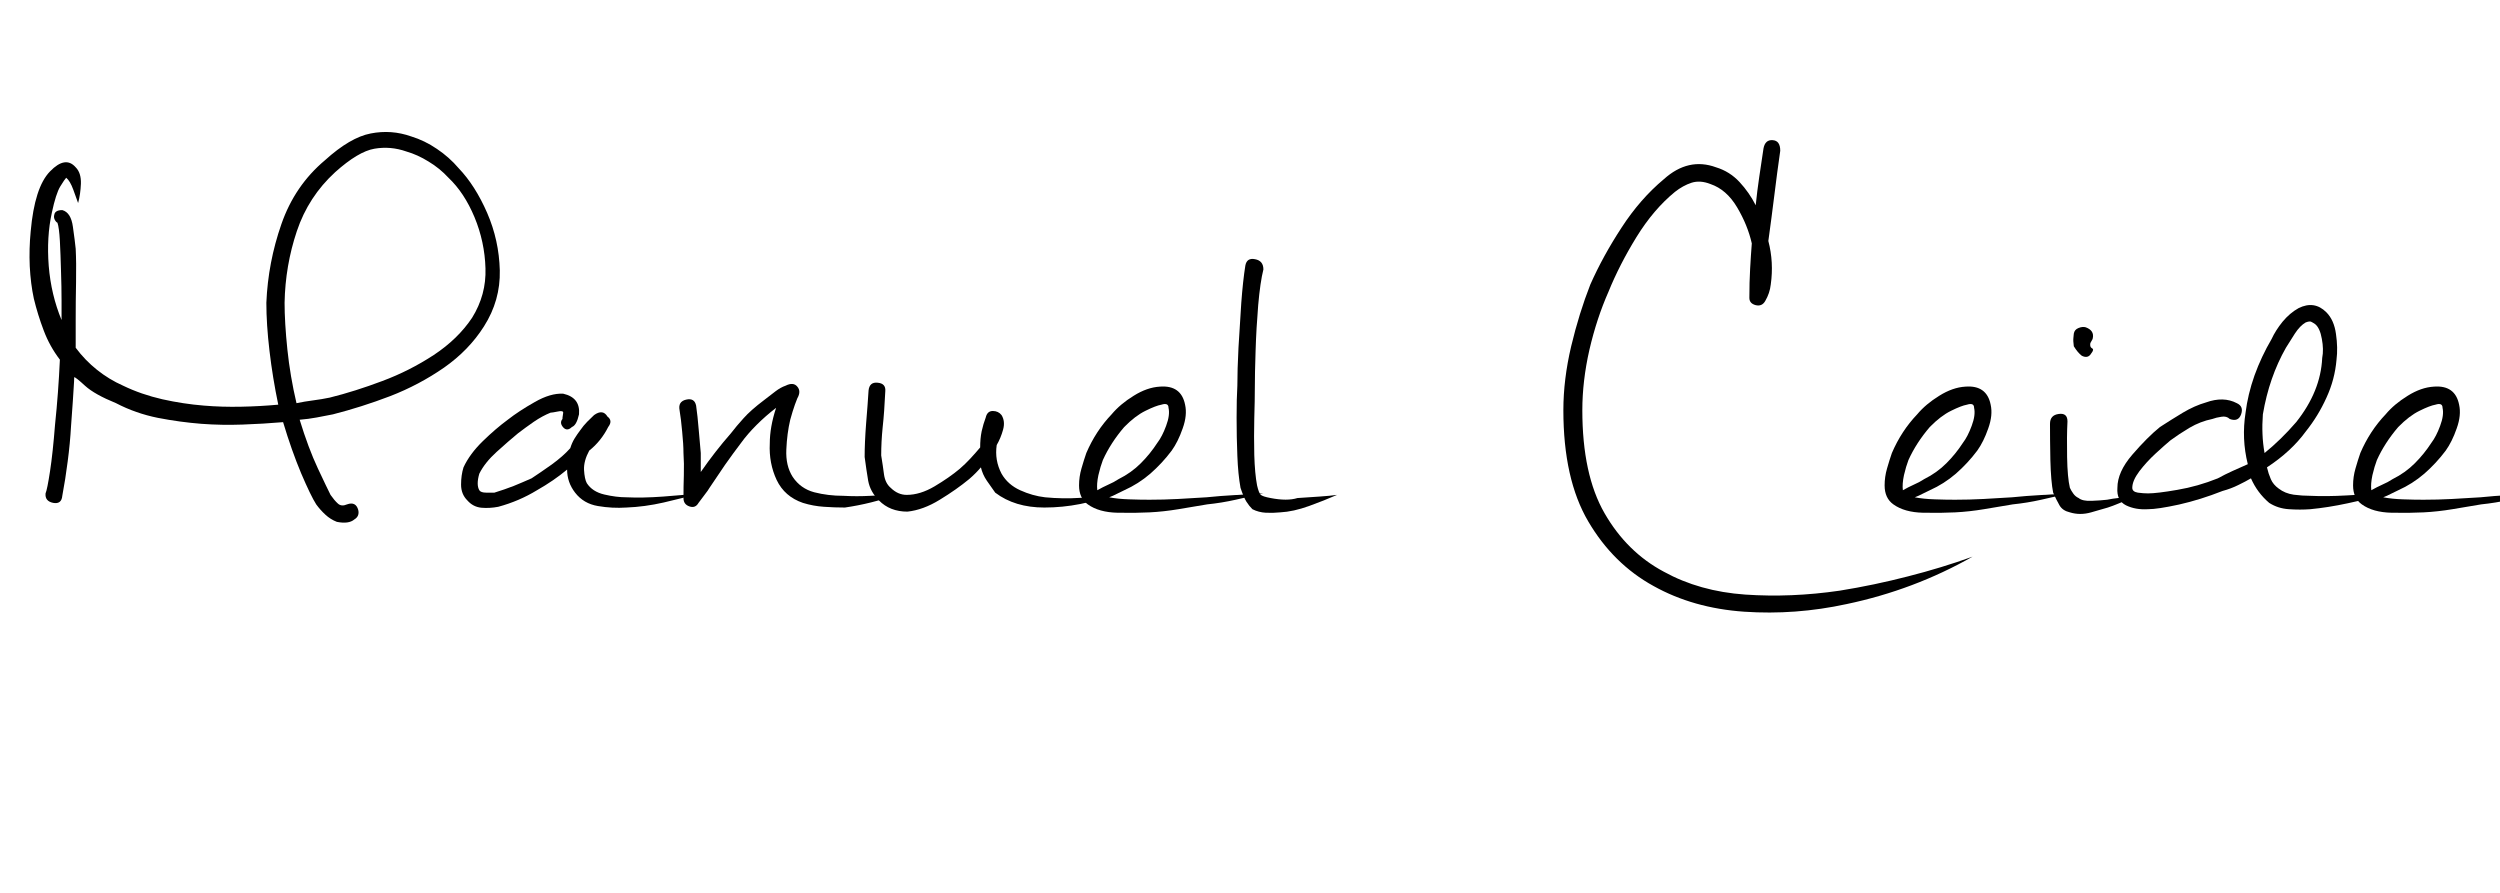<svg xmlns="http://www.w3.org/2000/svg" xmlns:xlink="http://www.w3.org/1999/xlink" width="280" zoomAndPan="magnify" viewBox="0 0 210 75" height="100" preserveAspectRatio="xMidYMid meet" version="1.0"><defs><g/></defs><g fill="#000000" fill-opacity="1"><g transform="translate(0.577, 43.039)"><g><path d="M 37.953 -28.906 C 38.879 -27.938 39.676 -26.688 40.344 -25.156 C 41.008 -23.625 41.363 -22.016 41.406 -20.328 C 41.445 -18.648 41.004 -17.082 40.078 -15.625 C 39.234 -14.289 38.113 -13.133 36.719 -12.156 C 35.32 -11.188 33.816 -10.391 32.203 -9.766 C 30.586 -9.148 28.984 -8.641 27.391 -8.234 C 26.941 -8.148 26.484 -8.062 26.016 -7.969 C 25.555 -7.883 25.082 -7.82 24.594 -7.781 C 25.082 -6.188 25.594 -4.82 26.125 -3.688 C 26.656 -2.562 27.008 -1.82 27.188 -1.469 C 27.406 -1.156 27.613 -0.91 27.812 -0.734 C 28.008 -0.555 28.266 -0.535 28.578 -0.672 C 29.066 -0.848 29.379 -0.691 29.516 -0.203 C 29.598 0.148 29.488 0.414 29.188 0.594 C 28.875 0.863 28.383 0.93 27.719 0.797 C 27.363 0.66 27.039 0.457 26.75 0.188 C 26.469 -0.07 26.211 -0.359 25.984 -0.672 C 25.68 -1.148 25.258 -2.02 24.719 -3.281 C 24.188 -4.551 23.68 -5.984 23.203 -7.578 C 22.086 -7.484 20.953 -7.414 19.797 -7.375 C 18.648 -7.332 17.5 -7.352 16.344 -7.438 C 15.156 -7.531 13.938 -7.695 12.688 -7.938 C 11.445 -8.188 10.273 -8.598 9.172 -9.172 C 7.973 -9.66 7.109 -10.145 6.578 -10.625 C 6.047 -11.113 5.738 -11.359 5.656 -11.359 C 5.656 -11.18 5.641 -10.867 5.609 -10.422 C 5.586 -9.984 5.516 -8.926 5.391 -7.25 C 5.336 -6.27 5.242 -5.281 5.109 -4.281 C 4.984 -3.289 4.832 -2.328 4.656 -1.391 C 4.613 -0.91 4.359 -0.711 3.891 -0.797 C 3.422 -0.891 3.207 -1.156 3.25 -1.594 C 3.344 -1.812 3.469 -2.43 3.625 -3.453 C 3.781 -4.473 3.922 -5.781 4.047 -7.375 C 4.234 -9.145 4.367 -10.961 4.453 -12.828 C 3.879 -13.578 3.426 -14.395 3.094 -15.281 C 2.758 -16.164 2.484 -17.055 2.266 -17.953 C 2.086 -18.785 1.973 -19.691 1.922 -20.672 C 1.879 -21.648 1.906 -22.625 2 -23.594 C 2.219 -26.07 2.758 -27.754 3.625 -28.641 C 4.488 -29.535 5.207 -29.648 5.781 -28.984 C 6.094 -28.672 6.238 -28.211 6.219 -27.609 C 6.195 -27.016 6.117 -26.473 5.984 -25.984 C 5.891 -26.254 5.754 -26.629 5.578 -27.109 C 5.398 -27.598 5.203 -27.93 4.984 -28.109 C 4.898 -28.023 4.734 -27.781 4.484 -27.375 C 4.242 -26.977 4.008 -26.25 3.781 -25.188 C 3.477 -23.812 3.391 -22.316 3.516 -20.703 C 3.648 -19.086 4.008 -17.57 4.594 -16.156 C 4.594 -16.457 4.594 -16.992 4.594 -17.766 C 4.594 -18.547 4.578 -19.391 4.547 -20.297 C 4.523 -21.211 4.492 -22.047 4.453 -22.797 C 4.41 -23.547 4.344 -24.055 4.25 -24.328 C 4.164 -24.367 4.086 -24.457 4.016 -24.594 C 3.953 -24.727 3.941 -24.863 3.984 -25 C 4.023 -25.258 4.25 -25.391 4.656 -25.391 C 5.145 -25.254 5.441 -24.785 5.547 -23.984 C 5.66 -23.191 5.738 -22.578 5.781 -22.141 C 5.82 -21.379 5.832 -20.445 5.812 -19.344 C 5.789 -18.238 5.781 -17.176 5.781 -16.156 C 5.781 -15.133 5.781 -14.359 5.781 -13.828 C 6.312 -13.117 6.91 -12.5 7.578 -11.969 C 8.242 -11.438 8.973 -10.992 9.766 -10.641 C 10.785 -10.148 11.883 -9.77 13.062 -9.5 C 14.238 -9.238 15.398 -9.062 16.547 -8.969 C 17.566 -8.883 18.609 -8.852 19.672 -8.875 C 20.734 -8.895 21.773 -8.953 22.797 -9.047 C 22.484 -10.547 22.238 -12.047 22.062 -13.547 C 21.883 -15.055 21.797 -16.41 21.797 -17.609 C 21.891 -19.867 22.312 -22.07 23.062 -24.219 C 23.812 -26.375 25.031 -28.16 26.719 -29.578 C 28.133 -30.859 29.414 -31.609 30.562 -31.828 C 31.719 -32.055 32.852 -31.973 33.969 -31.578 C 34.719 -31.348 35.438 -31 36.125 -30.531 C 36.812 -30.07 37.422 -29.531 37.953 -28.906 Z M 39.078 -16.344 C 39.879 -17.633 40.254 -19.02 40.203 -20.5 C 40.16 -21.988 39.852 -23.422 39.281 -24.797 C 38.707 -26.172 37.977 -27.273 37.094 -28.109 C 36.602 -28.641 36.047 -29.094 35.422 -29.469 C 34.805 -29.852 34.188 -30.133 33.562 -30.312 C 32.676 -30.625 31.781 -30.703 30.875 -30.547 C 29.969 -30.391 28.867 -29.734 27.578 -28.578 C 26.078 -27.203 25.004 -25.551 24.359 -23.625 C 23.711 -21.695 23.367 -19.691 23.328 -17.609 C 23.328 -16.504 23.406 -15.195 23.562 -13.688 C 23.719 -12.188 23.973 -10.68 24.328 -9.172 C 24.773 -9.266 25.238 -9.344 25.719 -9.406 C 26.207 -9.469 26.676 -9.547 27.125 -9.641 C 28.539 -9.992 30.008 -10.457 31.531 -11.031 C 33.062 -11.602 34.504 -12.332 35.859 -13.219 C 37.211 -14.113 38.285 -15.156 39.078 -16.344 Z M 39.078 -16.344 "/></g></g></g><g fill="#000000" fill-opacity="1"><g transform="translate(37.668, 43.039)"><g><path d="M 14.953 -1.266 C 15.836 -1.223 16.867 -1.242 18.047 -1.328 C 19.223 -1.422 20.254 -1.508 21.141 -1.594 C 20.16 -1.332 19.141 -1.078 18.078 -0.828 C 17.016 -0.586 15.973 -0.445 14.953 -0.406 C 14.16 -0.352 13.363 -0.395 12.562 -0.531 C 11.758 -0.664 11.117 -1.039 10.641 -1.656 C 10.191 -2.238 9.969 -2.883 9.969 -3.594 C 9.219 -2.969 8.375 -2.391 7.438 -1.859 C 6.426 -1.242 5.344 -0.781 4.188 -0.469 C 3.695 -0.375 3.219 -0.348 2.75 -0.391 C 2.289 -0.441 1.906 -0.645 1.594 -1 C 1.238 -1.352 1.062 -1.797 1.062 -2.328 C 1.062 -2.859 1.129 -3.344 1.266 -3.781 C 1.617 -4.539 2.16 -5.273 2.891 -5.984 C 3.617 -6.691 4.316 -7.289 4.984 -7.781 C 5.609 -8.27 6.363 -8.766 7.25 -9.266 C 8.133 -9.773 8.93 -10.008 9.641 -9.969 C 10.609 -9.75 11.051 -9.172 10.969 -8.234 C 10.832 -7.617 10.633 -7.266 10.375 -7.172 C 10.102 -6.91 9.859 -6.898 9.641 -7.141 C 9.422 -7.391 9.398 -7.625 9.578 -7.844 C 9.578 -7.926 9.586 -8.023 9.609 -8.141 C 9.629 -8.254 9.641 -8.332 9.641 -8.375 C 9.641 -8.508 9.484 -8.539 9.172 -8.469 C 8.859 -8.406 8.66 -8.375 8.578 -8.375 C 8.129 -8.195 7.66 -7.941 7.172 -7.609 C 6.691 -7.273 6.25 -6.953 5.844 -6.641 C 5.312 -6.203 4.711 -5.68 4.047 -5.078 C 3.391 -4.484 2.906 -3.875 2.594 -3.25 C 2.414 -2.633 2.414 -2.172 2.594 -1.859 C 2.676 -1.723 2.875 -1.656 3.188 -1.656 C 3.5 -1.656 3.723 -1.656 3.859 -1.656 C 4.43 -1.832 4.973 -2.02 5.484 -2.219 C 5.992 -2.426 6.492 -2.641 6.984 -2.859 C 7.461 -3.172 8.023 -3.555 8.672 -4.016 C 9.316 -4.484 9.836 -4.941 10.234 -5.391 C 10.328 -5.691 10.445 -5.961 10.594 -6.203 C 10.75 -6.453 10.895 -6.664 11.031 -6.844 C 11.25 -7.156 11.457 -7.41 11.656 -7.609 C 11.863 -7.805 12.055 -7.992 12.234 -8.172 C 12.723 -8.523 13.098 -8.484 13.359 -8.047 C 13.672 -7.816 13.691 -7.523 13.422 -7.172 C 13.023 -6.379 12.492 -5.719 11.828 -5.188 C 11.516 -4.613 11.367 -4.07 11.391 -3.562 C 11.422 -3.051 11.5 -2.68 11.625 -2.453 C 11.938 -1.973 12.426 -1.656 13.094 -1.5 C 13.758 -1.344 14.379 -1.266 14.953 -1.266 Z M 14.953 -1.266 "/></g></g></g><g fill="#000000" fill-opacity="1"><g transform="translate(54.818, 43.039)"><g><path d="M 16.016 -1.391 C 16.773 -1.348 17.539 -1.348 18.312 -1.391 C 19.082 -1.441 19.781 -1.469 20.406 -1.469 C 19.07 -0.977 17.656 -0.625 16.156 -0.406 C 15.57 -0.406 14.984 -0.426 14.391 -0.469 C 13.797 -0.508 13.207 -0.617 12.625 -0.797 C 11.602 -1.148 10.867 -1.789 10.422 -2.719 C 9.984 -3.656 9.789 -4.676 9.844 -5.781 C 9.844 -6.707 10.02 -7.707 10.375 -8.781 C 9.789 -8.332 9.242 -7.852 8.734 -7.344 C 8.223 -6.832 7.789 -6.332 7.438 -5.844 C 7 -5.27 6.547 -4.648 6.078 -3.984 C 5.617 -3.316 5.188 -2.676 4.781 -2.062 C 4.738 -1.969 4.57 -1.734 4.281 -1.359 C 4 -0.984 3.859 -0.797 3.859 -0.797 C 3.68 -0.484 3.426 -0.383 3.094 -0.5 C 2.758 -0.613 2.594 -0.848 2.594 -1.203 C 2.594 -1.816 2.602 -2.457 2.625 -3.125 C 2.645 -3.789 2.633 -4.41 2.594 -4.984 C 2.594 -5.473 2.555 -6.07 2.484 -6.781 C 2.422 -7.488 2.348 -8.086 2.266 -8.578 C 2.172 -9.066 2.352 -9.363 2.812 -9.469 C 3.281 -9.582 3.562 -9.414 3.656 -8.969 C 3.738 -8.395 3.812 -7.719 3.875 -6.938 C 3.945 -6.164 4.004 -5.516 4.047 -4.984 L 4.047 -3.391 C 4.848 -4.547 5.691 -5.629 6.578 -6.641 C 6.891 -7.047 7.242 -7.469 7.641 -7.906 C 8.035 -8.352 8.613 -8.863 9.375 -9.438 C 9.727 -9.707 10.047 -9.953 10.328 -10.172 C 10.617 -10.391 10.898 -10.547 11.172 -10.641 C 11.609 -10.859 11.938 -10.832 12.156 -10.562 C 12.383 -10.301 12.383 -9.973 12.156 -9.578 C 12.156 -9.578 12.086 -9.398 11.953 -9.047 C 11.828 -8.691 11.695 -8.27 11.562 -7.781 C 11.383 -7.02 11.273 -6.188 11.234 -5.281 C 11.191 -4.375 11.367 -3.609 11.766 -2.984 C 12.203 -2.328 12.805 -1.895 13.578 -1.688 C 14.359 -1.488 15.172 -1.391 16.016 -1.391 Z M 16.016 -1.391 "/></g></g></g><g fill="#000000" fill-opacity="1"><g transform="translate(71.568, 43.039)"><g><path d="M 16.219 -1.266 C 17.195 -1.172 18.18 -1.156 19.172 -1.219 C 20.172 -1.289 21.16 -1.414 22.141 -1.594 C 20.18 -0.801 18.188 -0.406 16.156 -0.406 C 14.508 -0.406 13.133 -0.82 12.031 -1.656 C 11.812 -1.969 11.578 -2.301 11.328 -2.656 C 11.086 -3.008 10.922 -3.383 10.828 -3.781 C 10.523 -3.426 10.195 -3.098 9.844 -2.797 C 9.133 -2.211 8.312 -1.633 7.375 -1.062 C 6.445 -0.488 5.539 -0.156 4.656 -0.062 C 3.676 -0.062 2.879 -0.375 2.266 -1 C 1.773 -1.488 1.473 -2.039 1.359 -2.656 C 1.254 -3.281 1.156 -3.945 1.062 -4.656 C 1.062 -5.445 1.102 -6.395 1.188 -7.5 C 1.281 -8.613 1.348 -9.523 1.391 -10.234 C 1.441 -10.723 1.695 -10.941 2.156 -10.891 C 2.625 -10.848 2.836 -10.609 2.797 -10.172 C 2.742 -9.016 2.672 -8.016 2.578 -7.172 C 2.492 -6.336 2.453 -5.539 2.453 -4.781 C 2.547 -4.207 2.625 -3.676 2.688 -3.188 C 2.758 -2.695 2.945 -2.32 3.25 -2.062 C 3.656 -1.664 4.102 -1.469 4.594 -1.469 C 5.344 -1.469 6.125 -1.707 6.938 -2.188 C 7.758 -2.676 8.461 -3.164 9.047 -3.656 C 9.348 -3.914 9.645 -4.203 9.938 -4.516 C 10.227 -4.828 10.504 -5.141 10.766 -5.453 C 10.766 -5.941 10.805 -6.395 10.891 -6.812 C 10.984 -7.227 11.098 -7.613 11.234 -7.969 C 11.316 -8.332 11.516 -8.516 11.828 -8.516 C 12.141 -8.516 12.383 -8.398 12.562 -8.172 C 12.781 -7.816 12.82 -7.406 12.688 -6.938 C 12.562 -6.477 12.383 -6.051 12.156 -5.656 C 12.031 -4.812 12.164 -4.008 12.562 -3.25 C 12.914 -2.633 13.438 -2.172 14.125 -1.859 C 14.812 -1.547 15.508 -1.348 16.219 -1.266 Z M 16.219 -1.266 "/></g></g></g><g fill="#000000" fill-opacity="1"><g transform="translate(89.781, 43.039)"><g><path d="M 11.562 -1.266 C 12.363 -1.348 13.16 -1.41 13.953 -1.453 C 14.754 -1.504 15.551 -1.551 16.344 -1.594 C 15.594 -1.414 14.816 -1.238 14.016 -1.062 C 13.223 -0.883 12.426 -0.754 11.625 -0.672 C 10.832 -0.535 10.023 -0.398 9.203 -0.266 C 8.379 -0.129 7.57 -0.039 6.781 0 C 6.031 0.039 5.133 0.051 4.094 0.031 C 3.051 0.008 2.219 -0.223 1.594 -0.672 C 1.102 -1.023 0.859 -1.555 0.859 -2.266 C 0.859 -2.742 0.926 -3.219 1.062 -3.688 C 1.195 -4.156 1.332 -4.586 1.469 -4.984 C 2 -6.223 2.707 -7.305 3.594 -8.234 C 4.082 -8.816 4.703 -9.336 5.453 -9.797 C 6.203 -10.266 6.93 -10.52 7.641 -10.562 C 8.836 -10.656 9.547 -10.148 9.766 -9.047 C 9.898 -8.461 9.832 -7.797 9.562 -7.047 C 9.301 -6.297 8.992 -5.676 8.641 -5.188 C 8.109 -4.477 7.508 -3.832 6.844 -3.25 C 6.176 -2.676 5.445 -2.211 4.656 -1.859 C 4.477 -1.773 4.273 -1.676 4.047 -1.562 C 3.828 -1.445 3.609 -1.348 3.391 -1.266 C 3.879 -1.172 4.441 -1.113 5.078 -1.094 C 5.723 -1.07 6.289 -1.062 6.781 -1.062 C 7.57 -1.062 8.367 -1.082 9.172 -1.125 C 9.973 -1.176 10.77 -1.223 11.562 -1.266 Z M 2.859 -4.391 C 2.723 -4.035 2.598 -3.613 2.484 -3.125 C 2.379 -2.633 2.348 -2.211 2.391 -1.859 C 2.703 -2.035 3.008 -2.191 3.312 -2.328 C 3.625 -2.461 3.914 -2.617 4.188 -2.797 C 4.895 -3.148 5.516 -3.594 6.047 -4.125 C 6.578 -4.656 7.039 -5.227 7.438 -5.844 C 7.707 -6.195 7.953 -6.672 8.172 -7.266 C 8.398 -7.867 8.469 -8.375 8.375 -8.781 C 8.375 -9.082 8.176 -9.172 7.781 -9.047 C 7.469 -8.992 7.02 -8.82 6.438 -8.531 C 5.863 -8.25 5.27 -7.797 4.656 -7.172 C 3.895 -6.285 3.297 -5.359 2.859 -4.391 Z M 2.859 -4.391 "/></g></g></g><g fill="#000000" fill-opacity="1"><g transform="translate(102.344, 43.039)"><g><path d="M 6.641 -1.203 C 7.305 -1.242 7.926 -1.285 8.5 -1.328 C 9.082 -1.367 9.57 -1.414 9.969 -1.469 C 9.258 -1.156 8.473 -0.844 7.609 -0.531 C 6.742 -0.219 5.938 -0.039 5.188 0 C 4.789 0.039 4.391 0.051 3.984 0.031 C 3.586 0.008 3.211 -0.086 2.859 -0.266 C 2.68 -0.441 2.516 -0.648 2.359 -0.891 C 2.203 -1.141 2.035 -1.531 1.859 -2.062 C 1.723 -2.812 1.633 -3.707 1.594 -4.75 C 1.551 -5.789 1.531 -6.852 1.531 -7.938 C 1.531 -9.031 1.551 -9.93 1.594 -10.641 C 1.594 -11.523 1.625 -12.586 1.688 -13.828 C 1.758 -15.066 1.836 -16.316 1.922 -17.578 C 2.016 -18.836 2.129 -19.891 2.266 -20.734 C 2.348 -21.18 2.617 -21.359 3.078 -21.266 C 3.547 -21.18 3.781 -20.895 3.781 -20.406 C 3.602 -19.695 3.457 -18.695 3.344 -17.406 C 3.238 -16.125 3.164 -14.836 3.125 -13.547 C 3.082 -12.266 3.062 -11.227 3.062 -10.438 C 3.062 -9.77 3.047 -8.926 3.016 -7.906 C 2.992 -6.883 2.992 -5.852 3.016 -4.812 C 3.047 -3.77 3.125 -2.922 3.25 -2.266 C 3.344 -1.859 3.441 -1.598 3.547 -1.484 C 3.66 -1.379 3.941 -1.285 4.391 -1.203 C 5.316 -1.023 6.066 -1.023 6.641 -1.203 Z M 6.641 -1.203 "/></g></g></g><g fill="#000000" fill-opacity="1"><g transform="translate(108.327, 43.039)"><g/></g></g><g fill="#000000" fill-opacity="1"><g transform="translate(128.135, 43.039)"><g><path d="M 4.781 -8.578 C 4.781 -4.984 5.398 -2.102 6.641 0.062 C 7.891 2.238 9.551 3.879 11.625 4.984 C 13.625 6.086 15.906 6.727 18.469 6.906 C 21.039 7.082 23.68 6.973 26.391 6.578 C 28.336 6.266 30.254 5.863 32.141 5.375 C 34.023 4.895 35.832 4.344 37.562 3.719 C 34.281 5.582 30.754 6.91 26.984 7.703 C 24.109 8.328 21.238 8.539 18.375 8.344 C 15.52 8.145 12.984 7.426 10.766 6.188 C 8.504 4.945 6.676 3.141 5.281 0.766 C 3.883 -1.609 3.188 -4.723 3.188 -8.578 C 3.188 -10.305 3.406 -12.098 3.844 -13.953 C 4.289 -15.816 4.828 -17.547 5.453 -19.141 C 6.16 -20.734 7.035 -22.328 8.078 -23.922 C 9.117 -25.523 10.301 -26.879 11.625 -27.984 C 13 -29.223 14.461 -29.555 16.016 -28.984 C 16.773 -28.754 17.43 -28.344 17.984 -27.75 C 18.535 -27.156 18.988 -26.504 19.344 -25.797 C 19.426 -26.586 19.523 -27.379 19.641 -28.172 C 19.754 -28.973 19.875 -29.773 20 -30.578 C 20.094 -31.066 20.348 -31.297 20.766 -31.266 C 21.191 -31.242 21.406 -30.945 21.406 -30.375 C 21.227 -29.133 21.062 -27.879 20.906 -26.609 C 20.75 -25.348 20.582 -24.078 20.406 -22.797 C 20.719 -21.598 20.785 -20.379 20.609 -19.141 C 20.555 -18.648 20.398 -18.188 20.141 -17.75 C 19.961 -17.438 19.695 -17.32 19.344 -17.406 C 18.988 -17.5 18.812 -17.703 18.812 -18.016 C 18.812 -18.898 18.832 -19.707 18.875 -20.438 C 18.914 -21.164 18.961 -21.883 19.016 -22.594 C 18.785 -23.613 18.375 -24.625 17.781 -25.625 C 17.188 -26.625 16.441 -27.273 15.547 -27.578 C 14.973 -27.805 14.441 -27.844 13.953 -27.688 C 13.473 -27.531 13.008 -27.273 12.562 -26.922 C 11.363 -25.941 10.285 -24.676 9.328 -23.125 C 8.379 -21.582 7.598 -20.055 6.984 -18.547 C 6.316 -17.035 5.781 -15.406 5.375 -13.656 C 4.977 -11.906 4.781 -10.211 4.781 -8.578 Z M 4.781 -8.578 "/></g></g></g><g fill="#000000" fill-opacity="1"><g transform="translate(157.449, 43.039)"><g><path d="M 11.562 -1.266 C 12.363 -1.348 13.16 -1.41 13.953 -1.453 C 14.754 -1.504 15.551 -1.551 16.344 -1.594 C 15.594 -1.414 14.816 -1.238 14.016 -1.062 C 13.223 -0.883 12.426 -0.754 11.625 -0.672 C 10.832 -0.535 10.023 -0.398 9.203 -0.266 C 8.379 -0.129 7.57 -0.039 6.781 0 C 6.031 0.039 5.133 0.051 4.094 0.031 C 3.051 0.008 2.219 -0.223 1.594 -0.672 C 1.102 -1.023 0.859 -1.555 0.859 -2.266 C 0.859 -2.742 0.926 -3.219 1.062 -3.688 C 1.195 -4.156 1.332 -4.586 1.469 -4.984 C 2 -6.223 2.707 -7.305 3.594 -8.234 C 4.082 -8.816 4.703 -9.336 5.453 -9.797 C 6.203 -10.266 6.93 -10.52 7.641 -10.562 C 8.836 -10.656 9.547 -10.148 9.766 -9.047 C 9.898 -8.461 9.832 -7.797 9.562 -7.047 C 9.301 -6.297 8.992 -5.676 8.641 -5.188 C 8.109 -4.477 7.508 -3.832 6.844 -3.25 C 6.176 -2.676 5.445 -2.211 4.656 -1.859 C 4.477 -1.773 4.273 -1.676 4.047 -1.562 C 3.828 -1.445 3.609 -1.348 3.391 -1.266 C 3.879 -1.172 4.441 -1.113 5.078 -1.094 C 5.723 -1.07 6.289 -1.062 6.781 -1.062 C 7.57 -1.062 8.367 -1.082 9.172 -1.125 C 9.973 -1.176 10.77 -1.223 11.562 -1.266 Z M 2.859 -4.391 C 2.723 -4.035 2.598 -3.613 2.484 -3.125 C 2.379 -2.633 2.348 -2.211 2.391 -1.859 C 2.703 -2.035 3.008 -2.191 3.312 -2.328 C 3.625 -2.461 3.914 -2.617 4.188 -2.797 C 4.895 -3.148 5.516 -3.594 6.047 -4.125 C 6.578 -4.656 7.039 -5.227 7.438 -5.844 C 7.707 -6.195 7.953 -6.672 8.172 -7.266 C 8.398 -7.867 8.469 -8.375 8.375 -8.781 C 8.375 -9.082 8.176 -9.172 7.781 -9.047 C 7.469 -8.992 7.02 -8.82 6.438 -8.531 C 5.863 -8.25 5.27 -7.797 4.656 -7.172 C 3.895 -6.285 3.297 -5.359 2.859 -4.391 Z M 2.859 -4.391 "/></g></g></g><g fill="#000000" fill-opacity="1"><g transform="translate(170.012, 43.039)"><g><path d="M 6.984 -1.062 C 7.641 -1.195 8.328 -1.266 9.047 -1.266 C 8.734 -1.086 8.383 -0.922 8 -0.766 C 7.625 -0.609 7.305 -0.488 7.047 -0.406 C 6.734 -0.312 6.266 -0.176 5.641 0 C 5.023 0.176 4.43 0.176 3.859 0 C 3.453 -0.094 3.16 -0.289 2.984 -0.594 C 2.805 -0.906 2.629 -1.258 2.453 -1.656 C 2.328 -2.281 2.25 -3.191 2.219 -4.391 C 2.195 -5.586 2.188 -6.602 2.188 -7.438 C 2.188 -7.926 2.43 -8.203 2.922 -8.266 C 3.41 -8.336 3.656 -8.129 3.656 -7.641 C 3.613 -6.797 3.602 -5.797 3.625 -4.641 C 3.645 -3.492 3.723 -2.633 3.859 -2.062 C 3.941 -1.883 4.039 -1.719 4.156 -1.562 C 4.27 -1.406 4.414 -1.285 4.594 -1.203 C 4.812 -1.023 5.176 -0.945 5.688 -0.969 C 6.195 -0.988 6.629 -1.02 6.984 -1.062 Z M 4.188 -13.953 C 4.145 -14.266 4.133 -14.508 4.156 -14.688 C 4.176 -14.863 4.188 -14.973 4.188 -15.016 C 4.227 -15.242 4.359 -15.398 4.578 -15.484 C 4.805 -15.578 5.008 -15.598 5.188 -15.547 C 5.676 -15.367 5.875 -15.062 5.781 -14.625 C 5.781 -14.582 5.742 -14.504 5.672 -14.391 C 5.609 -14.273 5.578 -14.219 5.578 -14.219 C 5.535 -14 5.582 -13.852 5.719 -13.781 C 5.852 -13.719 5.832 -13.578 5.656 -13.359 C 5.477 -13.047 5.211 -12.977 4.859 -13.156 C 4.629 -13.332 4.406 -13.598 4.188 -13.953 Z M 4.188 -13.953 "/></g></g></g><g fill="#000000" fill-opacity="1"><g transform="translate(177.456, 43.039)"><g><path d="M 16.609 -1.391 C 17.504 -1.348 18.516 -1.359 19.641 -1.422 C 20.773 -1.492 21.875 -1.551 22.938 -1.594 C 21.957 -1.281 20.898 -1.004 19.766 -0.766 C 18.641 -0.523 17.586 -0.359 16.609 -0.266 C 16.035 -0.223 15.438 -0.223 14.812 -0.266 C 14.195 -0.305 13.645 -0.484 13.156 -0.797 C 12.488 -1.367 11.977 -2.055 11.625 -2.859 C 11.32 -2.68 10.969 -2.492 10.562 -2.297 C 10.164 -2.098 9.723 -1.93 9.234 -1.797 C 7.992 -1.305 6.773 -0.926 5.578 -0.656 C 4.379 -0.395 3.516 -0.266 2.984 -0.266 C 2.273 -0.223 1.656 -0.332 1.125 -0.594 C 0.594 -0.863 0.352 -1.352 0.406 -2.062 C 0.406 -2.945 0.82 -3.875 1.656 -4.844 C 2.5 -5.82 3.273 -6.598 3.984 -7.172 C 4.609 -7.578 5.25 -7.977 5.906 -8.375 C 6.57 -8.77 7.219 -9.055 7.844 -9.234 C 8.82 -9.586 9.688 -9.566 10.438 -9.172 C 10.832 -8.992 10.953 -8.68 10.797 -8.234 C 10.641 -7.797 10.32 -7.664 9.844 -7.844 C 9.664 -8.02 9.43 -8.082 9.141 -8.031 C 8.848 -7.988 8.594 -7.926 8.375 -7.844 C 7.707 -7.707 7.07 -7.461 6.469 -7.109 C 5.875 -6.754 5.336 -6.398 4.859 -6.047 C 4.547 -5.785 4.133 -5.422 3.625 -4.953 C 3.113 -4.484 2.656 -3.984 2.25 -3.453 C 1.852 -2.922 1.656 -2.457 1.656 -2.062 C 1.656 -1.844 1.812 -1.707 2.125 -1.656 C 2.438 -1.613 2.723 -1.594 2.984 -1.594 C 3.473 -1.594 4.289 -1.691 5.438 -1.891 C 6.594 -2.086 7.727 -2.41 8.844 -2.859 C 9.238 -3.078 9.656 -3.285 10.094 -3.484 C 10.539 -3.68 10.961 -3.867 11.359 -4.047 C 11.004 -5.473 10.941 -6.914 11.172 -8.375 C 11.297 -9.395 11.547 -10.438 11.922 -11.5 C 12.305 -12.562 12.785 -13.582 13.359 -14.562 C 13.578 -15.039 13.883 -15.523 14.281 -16.016 C 14.688 -16.504 15.133 -16.883 15.625 -17.156 C 16.508 -17.594 17.285 -17.477 17.953 -16.812 C 18.391 -16.375 18.66 -15.766 18.766 -14.984 C 18.879 -14.211 18.895 -13.492 18.812 -12.828 C 18.719 -11.723 18.438 -10.66 17.969 -9.641 C 17.508 -8.617 16.926 -7.664 16.219 -6.781 C 15.414 -5.676 14.332 -4.676 12.969 -3.781 C 13.051 -3.426 13.16 -3.094 13.297 -2.781 C 13.43 -2.477 13.648 -2.219 13.953 -2 C 14.305 -1.727 14.727 -1.555 15.219 -1.484 C 15.707 -1.422 16.172 -1.391 16.609 -1.391 Z M 12.625 -8.234 C 12.582 -7.66 12.57 -7.109 12.594 -6.578 C 12.613 -6.047 12.672 -5.516 12.766 -4.984 C 13.691 -5.734 14.578 -6.598 15.422 -7.578 C 16.797 -9.305 17.523 -11.102 17.609 -12.969 C 17.703 -13.445 17.691 -13.984 17.578 -14.578 C 17.473 -15.18 17.285 -15.594 17.016 -15.812 C 16.879 -15.906 16.766 -15.973 16.672 -16.016 C 16.586 -16.055 16.438 -16.035 16.219 -15.953 C 15.906 -15.773 15.602 -15.461 15.312 -15.016 C 15.031 -14.578 14.781 -14.18 14.562 -13.828 C 13.625 -12.18 12.977 -10.316 12.625 -8.234 Z M 12.625 -8.234 "/></g></g></g><g fill="#000000" fill-opacity="1"><g transform="translate(196.799, 43.039)"><g><path d="M 11.562 -1.266 C 12.363 -1.348 13.16 -1.41 13.953 -1.453 C 14.754 -1.504 15.551 -1.551 16.344 -1.594 C 15.594 -1.414 14.816 -1.238 14.016 -1.062 C 13.223 -0.883 12.426 -0.754 11.625 -0.672 C 10.832 -0.535 10.023 -0.398 9.203 -0.266 C 8.379 -0.129 7.57 -0.039 6.781 0 C 6.031 0.039 5.133 0.051 4.094 0.031 C 3.051 0.008 2.219 -0.223 1.594 -0.672 C 1.102 -1.023 0.859 -1.555 0.859 -2.266 C 0.859 -2.742 0.926 -3.219 1.062 -3.688 C 1.195 -4.156 1.332 -4.586 1.469 -4.984 C 2 -6.223 2.707 -7.305 3.594 -8.234 C 4.082 -8.816 4.703 -9.336 5.453 -9.797 C 6.203 -10.266 6.93 -10.52 7.641 -10.562 C 8.836 -10.656 9.547 -10.148 9.766 -9.047 C 9.898 -8.461 9.832 -7.797 9.562 -7.047 C 9.301 -6.297 8.992 -5.676 8.641 -5.188 C 8.109 -4.477 7.508 -3.832 6.844 -3.25 C 6.176 -2.676 5.445 -2.211 4.656 -1.859 C 4.477 -1.773 4.273 -1.676 4.047 -1.562 C 3.828 -1.445 3.609 -1.348 3.391 -1.266 C 3.879 -1.172 4.441 -1.113 5.078 -1.094 C 5.723 -1.07 6.289 -1.062 6.781 -1.062 C 7.57 -1.062 8.367 -1.082 9.172 -1.125 C 9.973 -1.176 10.77 -1.223 11.562 -1.266 Z M 2.859 -4.391 C 2.723 -4.035 2.598 -3.613 2.484 -3.125 C 2.379 -2.633 2.348 -2.211 2.391 -1.859 C 2.703 -2.035 3.008 -2.191 3.312 -2.328 C 3.625 -2.461 3.914 -2.617 4.188 -2.797 C 4.895 -3.148 5.516 -3.594 6.047 -4.125 C 6.578 -4.656 7.039 -5.227 7.438 -5.844 C 7.707 -6.195 7.953 -6.672 8.172 -7.266 C 8.398 -7.867 8.469 -8.375 8.375 -8.781 C 8.375 -9.082 8.176 -9.172 7.781 -9.047 C 7.469 -8.992 7.02 -8.82 6.438 -8.531 C 5.863 -8.25 5.27 -7.797 4.656 -7.172 C 3.895 -6.285 3.297 -5.359 2.859 -4.391 Z M 2.859 -4.391 "/></g></g></g></svg>